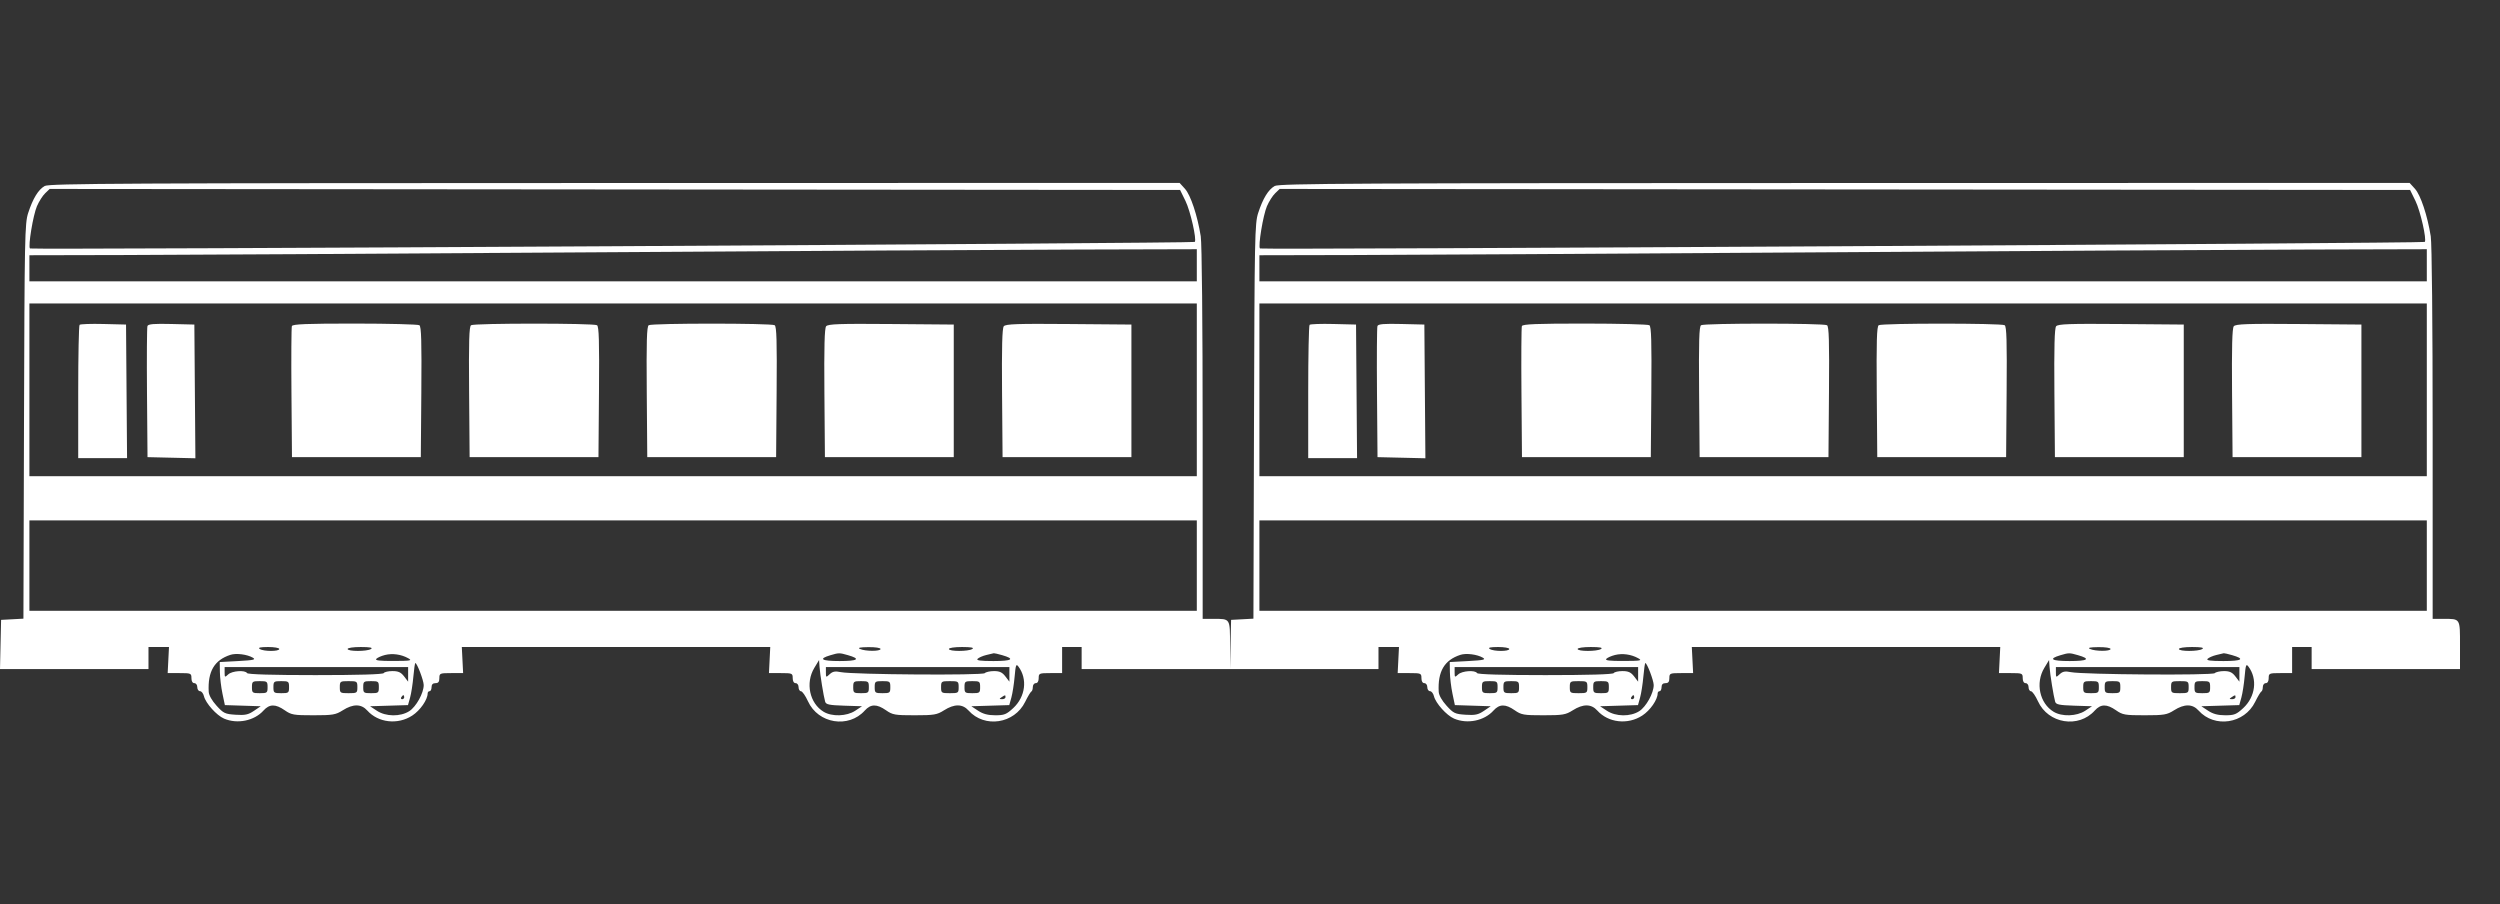<?xml version="1.0" encoding="UTF-8"?> <svg xmlns="http://www.w3.org/2000/svg" width="246" height="89" viewBox="0 0 246 89" fill="none"><rect x="0" y="0" width="246" height="89" fill="#333333" stroke="none"/><path fill-rule="evenodd" clip-rule="evenodd" d="M4.4 18.301C3.773 18.652 3.234 19.533 2.77 20.965C2.441 21.984 2.415 23.27 2.362 41.464L2.305 60.877L0.108 60.995L0 65.838H14.611V63.663L16.628 63.663L16.499 66.233H17.668C18.787 66.233 18.837 66.254 18.837 66.727C18.837 67.035 18.946 67.222 19.125 67.222C19.285 67.222 19.413 67.397 19.413 67.617C19.413 67.834 19.534 68.012 19.681 68.012C19.828 68.012 20.002 68.233 20.068 68.503C20.237 69.196 21.311 70.394 22.046 70.71C23.352 71.272 25.02 70.931 25.93 69.916C26.514 69.265 27.111 69.257 28.017 69.89C28.665 70.344 28.898 70.384 30.84 70.383C32.752 70.382 33.03 70.335 33.725 69.895C34.749 69.246 35.546 69.253 36.14 69.916C37.225 71.125 39.144 71.34 40.568 70.411C41.35 69.901 42.081 68.846 42.081 68.23C42.081 68.11 42.167 68.012 42.273 68.012C42.379 68.012 42.465 67.834 42.465 67.617C42.465 67.353 42.593 67.222 42.849 67.222C43.131 67.222 43.233 67.09 43.233 66.727C43.233 66.254 43.283 66.233 44.402 66.233H45.571L45.442 63.663H75.793L75.665 66.233H76.834C77.952 66.233 78.002 66.254 78.002 66.727C78.002 67.035 78.111 67.222 78.291 67.222C78.451 67.222 78.579 67.397 78.579 67.617C78.579 67.834 78.687 68.016 78.819 68.02C78.951 68.025 79.26 68.47 79.506 69.009C80.509 71.21 83.501 71.695 85.096 69.916C85.679 69.265 86.277 69.257 87.182 69.89C87.83 70.344 88.063 70.384 90.005 70.383C91.917 70.382 92.196 70.335 92.89 69.895C93.915 69.246 94.712 69.253 95.306 69.916C96.88 71.673 99.821 71.222 100.877 69.061C101.133 68.539 101.407 68.081 101.486 68.045C101.565 68.009 101.63 67.809 101.63 67.6C101.63 67.392 101.76 67.222 101.918 67.222C102.098 67.222 102.207 67.035 102.207 66.727C102.207 66.255 102.258 66.233 103.359 66.233H104.512V63.663H106.433V65.838H121.032V63.487C121.032 60.815 121.084 60.896 119.383 60.896H118.343L118.341 42.66C118.341 31.741 118.265 23.952 118.153 23.246C117.829 21.211 117.158 19.192 116.6 18.578L116.075 18L60.493 18.008C12.418 18.015 4.841 18.054 4.4 18.301ZM4.443 19.019C4.198 19.253 3.835 19.825 3.635 20.289C3.254 21.177 2.749 24.243 2.95 24.45C3.081 24.585 117.428 23.942 117.564 23.806C117.776 23.595 117.136 20.762 116.654 19.779L116.121 18.692L4.887 18.592L4.443 19.019ZM57.929 24.831C37.749 24.965 17.111 25.084 12.066 25.096L2.893 25.116V27.686H117.766V24.523L106.192 24.555C99.827 24.573 78.108 24.697 57.929 24.831ZM2.893 46.861H117.766V29.861H2.893V46.861ZM7.83 31.963C7.756 32.039 7.696 35.022 7.696 38.591V45.082H12.503L12.402 31.936L10.183 31.881C8.962 31.85 7.903 31.887 7.83 31.963ZM14.509 32.08C14.456 32.22 14.436 35.181 14.464 38.659L14.515 44.983L19.227 45.094L19.125 31.936L16.865 31.881C15.155 31.838 14.581 31.887 14.509 32.08ZM28.721 32.086C28.67 32.223 28.651 35.181 28.679 38.659L28.73 44.983H41.408L41.459 38.572C41.499 33.574 41.456 32.126 41.267 32.002C41.133 31.915 38.277 31.842 34.919 31.84C30.188 31.838 28.793 31.893 28.721 32.086ZM46.352 32.002C46.163 32.126 46.12 33.574 46.16 38.572L46.211 44.983H58.889L58.94 38.572C58.979 33.574 58.937 32.126 58.748 32.002C58.431 31.795 46.669 31.795 46.352 32.002ZM63.833 32.002C63.644 32.126 63.601 33.574 63.641 38.572L63.691 44.983H76.37L76.42 38.572C76.46 33.574 76.418 32.126 76.228 32.002C75.911 31.795 64.15 31.795 63.833 32.002ZM81.291 32.105C81.133 32.301 81.085 34.159 81.121 38.681L81.172 44.983H93.85V31.936L87.681 31.884C82.617 31.841 81.472 31.881 81.291 32.105ZM98.772 32.105C98.614 32.301 98.566 34.159 98.602 38.681L98.653 44.983H111.331V31.936L105.162 31.884C100.097 31.841 98.953 31.881 98.772 32.105ZM2.893 60.105H117.766V51.21H2.893V60.105ZM25.561 63.861C25.941 64.114 27.482 64.114 27.482 63.861C27.482 63.752 26.987 63.665 26.377 63.666C25.593 63.669 25.356 63.725 25.561 63.861ZM34.205 63.861C34.205 64.114 36.129 64.114 36.51 63.861C36.712 63.727 36.41 63.669 35.502 63.666C34.763 63.665 34.205 63.748 34.205 63.861ZM84.63 63.861C85.169 64.099 86.647 64.099 86.647 63.861C86.647 63.749 86.128 63.669 85.446 63.677C84.597 63.687 84.358 63.741 84.63 63.861ZM93.37 63.861C93.37 64.114 95.294 64.114 95.675 63.861C95.877 63.727 95.575 63.669 94.667 63.666C93.928 63.665 93.37 63.748 93.37 63.861ZM22.673 64.436C21.092 64.951 20.432 66.073 20.537 68.069C20.555 68.408 20.852 68.936 21.307 69.438C21.988 70.189 22.142 70.262 23.18 70.331C24.116 70.393 24.428 70.327 24.984 69.95L25.657 69.495L22.127 69.382L21.89 68.252C21.759 67.631 21.646 66.678 21.637 66.134L21.623 65.146L23.448 65.047C24.957 64.965 25.205 64.909 24.885 64.719C24.331 64.391 23.241 64.251 22.673 64.436ZM37.885 64.451C37.532 64.538 37.147 64.708 37.03 64.828C36.875 64.988 37.331 65.045 38.729 65.039C40.44 65.032 40.59 65.004 40.16 64.766C39.471 64.386 38.625 64.269 37.885 64.451ZM81.71 64.475C80.495 64.837 80.828 65.047 82.613 65.047C84.436 65.047 84.728 64.836 83.422 64.463C82.602 64.228 82.538 64.228 81.71 64.475ZM97.05 64.453C96.697 64.539 96.312 64.708 96.195 64.828C96.04 64.988 96.461 65.047 97.761 65.047C99.61 65.047 99.91 64.837 98.598 64.463C98.205 64.35 97.841 64.267 97.788 64.278C97.736 64.288 97.403 64.367 97.05 64.453ZM80.127 65.725C79.236 67.2 79.662 69.201 81.044 70.038C81.868 70.537 83.314 70.49 84.15 69.939L84.822 69.495L83.056 69.438C81.583 69.391 81.274 69.325 81.194 69.043C81.036 68.484 80.696 66.381 80.644 65.64L80.596 64.948L80.127 65.725ZM40.675 66.579C40.61 67.313 40.465 68.244 40.352 68.647L40.146 69.382L36.414 69.495L37.086 69.939C37.968 70.521 39.389 70.54 40.268 69.981C40.948 69.549 41.699 68.191 41.692 67.406C41.688 66.954 41.038 65.245 40.869 65.245C40.827 65.245 40.739 65.845 40.675 66.579ZM99.84 66.58C99.775 67.313 99.63 68.244 99.517 68.647L99.311 69.382L95.579 69.495L96.252 69.939C96.729 70.254 97.216 70.383 97.932 70.383C98.82 70.384 99.031 70.3 99.707 69.671C100.907 68.555 101.124 66.811 100.214 65.592C99.989 65.291 99.942 65.415 99.84 66.58ZM22.103 66.165C22.103 66.661 22.122 66.672 22.454 66.363C22.838 66.005 24.121 65.916 24.312 66.233C24.387 66.359 26.839 66.431 31.035 66.431C35.231 66.431 37.683 66.359 37.759 66.233C37.824 66.124 38.212 66.035 38.62 66.035C39.194 66.035 39.454 66.154 39.762 66.556L40.16 67.077V65.64H22.103V66.165ZM81.268 66.165C81.268 66.673 81.28 66.679 81.644 66.34C81.938 66.066 82.178 66.023 82.748 66.139C83.937 66.383 96.673 66.472 96.9 66.238C97.008 66.127 97.419 66.035 97.813 66.035C98.358 66.035 98.624 66.16 98.927 66.556L99.325 67.077V65.64H81.268V66.165ZM24.792 67.617C24.792 68.177 24.835 68.21 25.561 68.21C26.286 68.21 26.329 68.177 26.329 67.617C26.329 67.057 26.286 67.024 25.561 67.024C24.835 67.024 24.792 67.057 24.792 67.617ZM26.905 67.617C26.905 68.177 26.948 68.21 27.674 68.21C28.399 68.21 28.442 68.177 28.442 67.617C28.442 67.057 28.399 67.024 27.674 67.024C26.948 67.024 26.905 67.057 26.905 67.617ZM33.437 67.617C33.437 68.188 33.468 68.21 34.301 68.21C35.133 68.21 35.165 68.188 35.165 67.617C35.165 67.046 35.133 67.024 34.301 67.024C33.468 67.024 33.437 67.046 33.437 67.617ZM35.742 67.617C35.742 68.177 35.784 68.21 36.51 68.21C37.236 68.21 37.278 68.177 37.278 67.617C37.278 67.057 37.236 67.024 36.51 67.024C35.784 67.024 35.742 67.057 35.742 67.617ZM83.957 67.617C83.957 68.177 84 68.21 84.726 68.21C85.452 68.21 85.494 68.177 85.494 67.617C85.494 67.057 85.452 67.024 84.726 67.024C84 67.024 83.957 67.057 83.957 67.617ZM86.07 67.617C86.07 68.177 86.113 68.21 86.839 68.21C87.565 68.21 87.607 68.177 87.607 67.617C87.607 67.057 87.565 67.024 86.839 67.024C86.113 67.024 86.07 67.057 86.07 67.617ZM92.602 67.617C92.602 68.188 92.634 68.21 93.466 68.21C94.299 68.21 94.331 68.188 94.331 67.617C94.331 67.046 94.299 67.024 93.466 67.024C92.634 67.024 92.602 67.046 92.602 67.617ZM94.907 67.617C94.907 68.177 94.95 68.21 95.675 68.21C96.401 68.21 96.444 68.177 96.444 67.617C96.444 67.057 96.401 67.024 95.675 67.024C94.95 67.024 94.907 67.057 94.907 67.617ZM39.487 68.605C39.422 68.714 39.46 68.803 39.572 68.803C39.684 68.803 39.776 68.714 39.776 68.605C39.776 68.496 39.738 68.408 39.691 68.408C39.644 68.408 39.553 68.496 39.487 68.605ZM98.557 68.605C98.31 68.769 98.317 68.797 98.605 68.8C98.79 68.802 98.941 68.714 98.941 68.605C98.941 68.364 98.919 68.364 98.557 68.605Z" fill="white"></path><path fill-rule="evenodd" clip-rule="evenodd" d="M125.432 18.301C124.805 18.652 124.266 19.533 123.802 20.965C123.473 21.984 123.447 23.27 123.394 41.464L123.337 60.877L121.14 60.995L121.032 65.838H135.643V63.663L137.66 63.663L137.531 66.233H138.7C139.819 66.233 139.869 66.254 139.869 66.727C139.869 67.035 139.978 67.222 140.157 67.222C140.317 67.222 140.446 67.397 140.446 67.617C140.446 67.834 140.566 68.012 140.713 68.012C140.86 68.012 141.034 68.233 141.1 68.503C141.269 69.196 142.343 70.394 143.078 70.71C144.384 71.272 146.052 70.931 146.962 69.916C147.546 69.265 148.144 69.257 149.048 69.89C149.697 70.344 149.93 70.384 151.872 70.383C153.784 70.382 154.062 70.335 154.757 69.895C155.781 69.246 156.578 69.253 157.172 69.916C158.257 71.125 160.176 71.34 161.6 70.411C162.382 69.901 163.113 68.846 163.113 68.23C163.113 68.11 163.199 68.012 163.305 68.012C163.41 68.012 163.497 67.834 163.497 67.617C163.497 67.353 163.625 67.222 163.881 67.222C164.163 67.222 164.265 67.09 164.265 66.727C164.265 66.254 164.315 66.233 165.434 66.233H166.603L166.474 63.663H196.825L196.697 66.233H197.866C198.984 66.233 199.035 66.254 199.035 66.727C199.035 67.035 199.143 67.222 199.323 67.222C199.483 67.222 199.611 67.397 199.611 67.617C199.611 67.834 199.719 68.016 199.851 68.02C199.983 68.025 200.292 68.47 200.538 69.009C201.541 71.21 204.533 71.695 206.127 69.916C206.711 69.265 207.309 69.257 208.214 69.89C208.862 70.344 209.095 70.384 211.037 70.383C212.949 70.382 213.228 70.335 213.922 69.895C214.947 69.246 215.744 69.253 216.338 69.916C217.912 71.673 220.853 71.222 221.909 69.061C222.165 68.539 222.439 68.081 222.518 68.045C222.597 68.009 222.662 67.809 222.662 67.6C222.662 67.392 222.792 67.222 222.95 67.222C223.13 67.222 223.239 67.035 223.239 66.727C223.239 66.255 223.29 66.233 224.391 66.233H225.544V63.663H227.465V65.838H242.064V63.487C242.064 60.815 242.116 60.896 240.415 60.896H239.374L239.373 42.66C239.373 31.741 239.297 23.952 239.185 23.246C238.861 21.211 238.19 19.192 237.632 18.578L237.107 18L181.525 18.008C133.45 18.015 125.873 18.054 125.432 18.301ZM125.475 19.019C125.23 19.253 124.867 19.825 124.667 20.289C124.286 21.177 123.781 24.243 123.982 24.45C124.113 24.585 238.46 23.942 238.596 23.806C238.808 23.595 238.168 20.762 237.686 19.779L237.153 18.692L125.919 18.592L125.475 19.019ZM178.961 24.831C158.781 24.965 138.143 25.084 133.098 25.096L123.925 25.116V27.686H238.798V24.523L227.224 24.555C220.859 24.573 199.14 24.697 178.961 24.831ZM123.925 46.861H238.798V29.861H123.925V46.861ZM128.862 31.963C128.788 32.039 128.728 35.022 128.728 38.591V45.082H133.535L133.434 31.936L131.215 31.881C129.994 31.85 128.935 31.887 128.862 31.963ZM135.541 32.08C135.488 32.22 135.468 35.181 135.496 38.659L135.547 44.983L140.259 45.094L140.157 31.936L137.897 31.881C136.187 31.838 135.613 31.887 135.541 32.08ZM149.753 32.086C149.702 32.223 149.683 35.181 149.711 38.659L149.762 44.983H162.44L162.491 38.572C162.531 33.574 162.488 32.126 162.299 32.002C162.166 31.915 159.309 31.842 155.951 31.84C151.22 31.838 149.825 31.893 149.753 32.086ZM167.384 32.002C167.195 32.126 167.152 33.574 167.192 38.572L167.243 44.983H179.921L179.972 38.572C180.011 33.574 179.969 32.126 179.78 32.002C179.463 31.795 167.701 31.795 167.384 32.002ZM184.865 32.002C184.676 32.126 184.633 33.574 184.673 38.572L184.723 44.983H197.402L197.452 38.572C197.492 33.574 197.45 32.126 197.26 32.002C196.943 31.795 185.182 31.795 184.865 32.002ZM202.323 32.105C202.165 32.301 202.117 34.159 202.153 38.681L202.204 44.983H214.882V31.936L208.713 31.884C203.649 31.841 202.504 31.881 202.323 32.105ZM219.804 32.105C219.646 32.301 219.598 34.159 219.634 38.681L219.685 44.983H232.363V31.936L226.194 31.884C221.129 31.841 219.985 31.881 219.804 32.105ZM123.925 60.105H238.798V51.21H123.925V60.105ZM146.593 63.861C146.973 64.114 148.514 64.114 148.514 63.861C148.514 63.752 148.019 63.665 147.409 63.666C146.625 63.669 146.388 63.725 146.593 63.861ZM155.237 63.861C155.237 64.114 157.161 64.114 157.542 63.861C157.744 63.727 157.442 63.669 156.533 63.666C155.795 63.665 155.237 63.748 155.237 63.861ZM205.662 63.861C206.201 64.099 207.679 64.099 207.679 63.861C207.679 63.749 207.16 63.669 206.478 63.677C205.63 63.687 205.39 63.741 205.662 63.861ZM214.402 63.861C214.402 64.114 216.326 64.114 216.707 63.861C216.909 63.727 216.607 63.669 215.699 63.666C214.96 63.665 214.402 63.748 214.402 63.861ZM143.705 64.436C142.124 64.951 141.464 66.073 141.569 68.069C141.587 68.408 141.884 68.936 142.339 69.438C143.02 70.189 143.173 70.262 144.212 70.331C145.148 70.393 145.46 70.327 146.016 69.95L146.689 69.495L143.159 69.382L142.922 68.252C142.791 67.631 142.678 66.678 142.669 66.134L142.655 65.146L144.48 65.047C145.989 64.965 146.237 64.909 145.917 64.719C145.363 64.391 144.273 64.251 143.705 64.436ZM158.917 64.451C158.564 64.538 158.179 64.708 158.062 64.828C157.907 64.988 158.363 65.045 159.761 65.039C161.472 65.032 161.622 65.004 161.192 64.766C160.503 64.386 159.657 64.269 158.917 64.451ZM202.742 64.475C201.527 64.837 201.86 65.047 203.645 65.047C205.468 65.047 205.761 64.836 204.454 64.463C203.634 64.228 203.57 64.228 202.742 64.475ZM218.082 64.453C217.729 64.539 217.344 64.708 217.227 64.828C217.072 64.988 217.493 65.047 218.793 65.047C220.642 65.047 220.942 64.837 219.63 64.463C219.237 64.35 218.873 64.267 218.82 64.278C218.768 64.288 218.435 64.367 218.082 64.453ZM201.159 65.725C200.268 67.2 200.694 69.201 202.076 70.038C202.899 70.537 204.346 70.49 205.182 69.939L205.854 69.495L204.088 69.438C202.615 69.391 202.306 69.325 202.226 69.043C202.068 68.484 201.728 66.381 201.676 65.64L201.628 64.948L201.159 65.725ZM161.707 66.579C161.642 67.313 161.497 68.244 161.383 68.647L161.178 69.382L157.446 69.495L158.118 69.939C159 70.521 160.421 70.54 161.3 69.981C161.98 69.549 162.731 68.191 162.724 67.406C162.72 66.954 162.07 65.245 161.901 65.245C161.859 65.245 161.771 65.845 161.707 66.579ZM220.872 66.58C220.808 67.313 220.662 68.244 220.549 68.647L220.343 69.382L216.611 69.495L217.284 69.939C217.761 70.254 218.247 70.383 218.964 70.383C219.852 70.384 220.063 70.3 220.739 69.671C221.939 68.555 222.156 66.811 221.246 65.592C221.021 65.291 220.974 65.415 220.872 66.58ZM143.135 66.165C143.135 66.661 143.154 66.672 143.486 66.363C143.87 66.005 145.153 65.916 145.344 66.233C145.419 66.359 147.871 66.431 152.067 66.431C156.263 66.431 158.715 66.359 158.791 66.233C158.856 66.124 159.244 66.035 159.652 66.035C160.226 66.035 160.486 66.154 160.794 66.556L161.192 67.077V65.64H143.135V66.165ZM202.3 66.165C202.3 66.673 202.312 66.679 202.676 66.34C202.97 66.066 203.21 66.023 203.78 66.139C204.969 66.383 217.705 66.472 217.932 66.238C218.04 66.127 218.451 66.035 218.845 66.035C219.39 66.035 219.656 66.16 219.959 66.556L220.357 67.077V65.64H202.3V66.165ZM145.824 67.617C145.824 68.177 145.867 68.21 146.593 68.21C147.318 68.21 147.361 68.177 147.361 67.617C147.361 67.057 147.318 67.024 146.593 67.024C145.867 67.024 145.824 67.057 145.824 67.617ZM147.937 67.617C147.937 68.177 147.98 68.21 148.706 68.21C149.431 68.21 149.474 68.177 149.474 67.617C149.474 67.057 149.431 67.024 148.706 67.024C147.98 67.024 147.937 67.057 147.937 67.617ZM154.468 67.617C154.468 68.188 154.501 68.21 155.333 68.21C156.165 68.21 156.197 68.188 156.197 67.617C156.197 67.046 156.165 67.024 155.333 67.024C154.501 67.024 154.468 67.046 154.468 67.617ZM156.774 67.617C156.774 68.177 156.816 68.21 157.542 68.21C158.268 68.21 158.31 68.177 158.31 67.617C158.31 67.057 158.268 67.024 157.542 67.024C156.816 67.024 156.774 67.057 156.774 67.617ZM204.989 67.617C204.989 68.177 205.032 68.21 205.758 68.21C206.484 68.21 206.526 68.177 206.526 67.617C206.526 67.057 206.484 67.024 205.758 67.024C205.032 67.024 204.989 67.057 204.989 67.617ZM207.103 67.617C207.103 68.177 207.145 68.21 207.871 68.21C208.597 68.21 208.639 68.177 208.639 67.617C208.639 67.057 208.597 67.024 207.871 67.024C207.145 67.024 207.103 67.057 207.103 67.617ZM213.634 67.617C213.634 68.188 213.666 68.21 214.498 68.21C215.331 68.21 215.363 68.188 215.363 67.617C215.363 67.046 215.331 67.024 214.498 67.024C213.666 67.024 213.634 67.046 213.634 67.617ZM215.939 67.617C215.939 68.177 215.982 68.21 216.707 68.21C217.433 68.21 217.476 68.177 217.476 67.617C217.476 67.057 217.433 67.024 216.707 67.024C215.982 67.024 215.939 67.057 215.939 67.617ZM160.519 68.605C160.454 68.714 160.492 68.803 160.604 68.803C160.716 68.803 160.808 68.714 160.808 68.605C160.808 68.496 160.77 68.408 160.723 68.408C160.676 68.408 160.585 68.496 160.519 68.605ZM219.589 68.605C219.342 68.769 219.349 68.797 219.637 68.8C219.822 68.802 219.973 68.714 219.973 68.605C219.973 68.364 219.951 68.364 219.589 68.605Z" fill="white"></path></svg> 